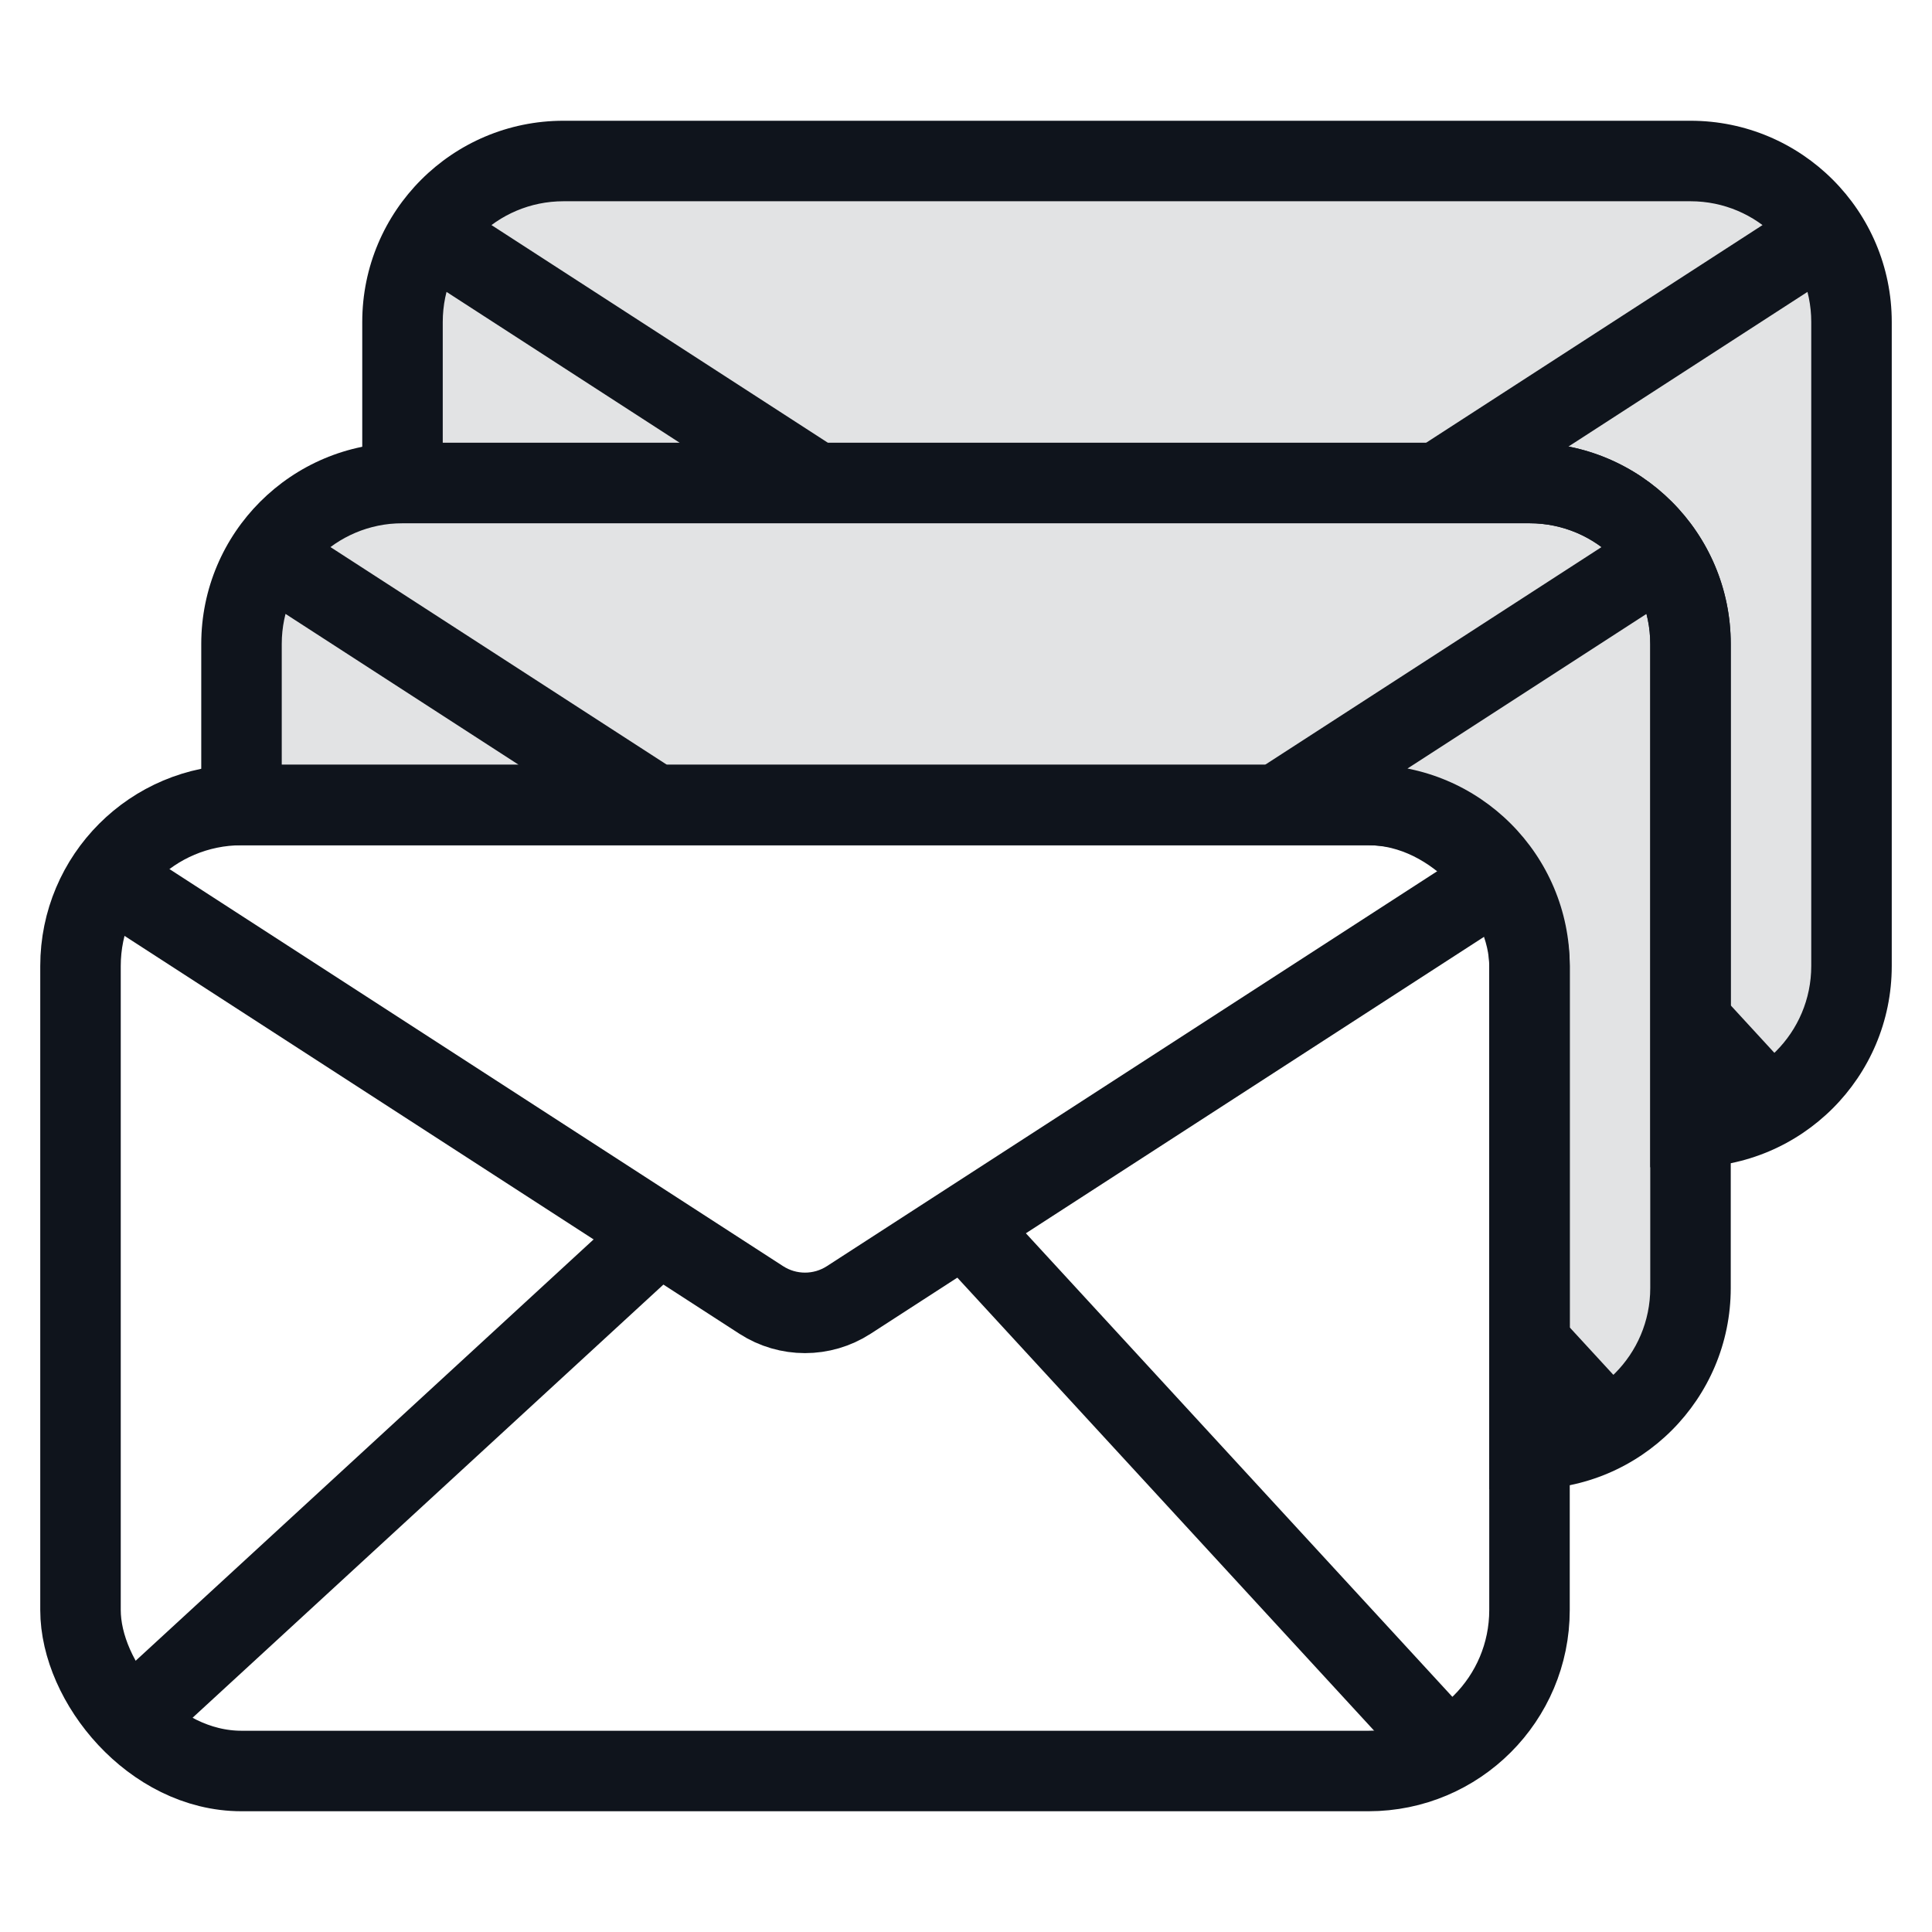 <svg width="48" height="48" viewBox="0 0 48 48" fill="none" xmlns="http://www.w3.org/2000/svg">
<rect x="2" y="20" width="36" height="24" rx="4" stroke="#0F141C" stroke-width="2"/>
<path d="M3 22L18.913 32.297C19.575 32.725 20.425 32.725 21.087 32.297L37 22" stroke="#0F141C" stroke-width="2" stroke-linecap="round" stroke-linejoin="round"/>
<path d="M3.5 42.5L16 31" stroke="#0F141C" stroke-width="2" stroke-linecap="round" stroke-linejoin="round"/>
<path d="M35.5 43L24 30.5" stroke="#0F141C" stroke-width="2" stroke-linecap="round" stroke-linejoin="round"/>
<path opacity="0.12" fill-rule="evenodd" clip-rule="evenodd" d="M6 16C6 13.791 7.791 12 10 12H38C40.209 12 42 13.791 42 16V32C42 34.209 40.209 36 38 36V24C38 21.791 36.209 20 34 20H6V16Z" fill="#0F141C"/>
<path d="M38 36H37V37H38V36ZM6 20H5V21H6V20ZM10 11C7.239 11 5 13.239 5 16H7C7 14.343 8.343 13 10 13V11ZM38 11H10V13H38V11ZM43 16C43 13.239 40.761 11 38 11V13C39.657 13 41 14.343 41 16H43ZM43 32V16H41V32H43ZM38 37C40.761 37 43 34.761 43 32H41C41 33.657 39.657 35 38 35V37ZM37 24V36H39V24H37ZM34 21C35.657 21 37 22.343 37 24H39C39 21.239 36.761 19 34 19V21ZM6 21H34V19H6V21ZM5 16V20H7V16H5ZM6.457 14.84L15.729 20.84L16.816 19.16L7.543 13.16L6.457 14.84ZM32.27 20.84L41.543 14.84L40.457 13.16L31.184 19.16L32.27 20.84ZM40.236 34.323L38.736 32.693L37.264 34.047L38.764 35.677L40.236 34.323Z" fill="#0F141C"/>
<path opacity="0.12" fill-rule="evenodd" clip-rule="evenodd" d="M10 8C10 5.791 11.791 4 14 4H42C44.209 4 46 5.791 46 8V24C46 26.209 44.209 28 42 28V16C42 13.791 40.209 12 38 12H10V8Z" fill="#0F141C"/>
<path d="M42 28H41V29H42V28ZM10 12H9V13H10V12ZM14 3C11.239 3 9 5.239 9 8H11C11 6.343 12.343 5 14 5V3ZM42 3H14V5H42V3ZM47 8C47 5.239 44.761 3 42 3V5C43.657 5 45 6.343 45 8H47ZM47 24V8H45V24H47ZM42 29C44.761 29 47 26.761 47 24H45C45 25.657 43.657 27 42 27V29ZM41 16V28H43V16H41ZM38 13C39.657 13 41 14.343 41 16H43C43 13.239 40.761 11 38 11V13ZM10 13H38V11H10V13ZM9 8V12H11V8H9ZM10.457 6.84L19.73 12.84L20.816 11.16L11.543 5.16L10.457 6.84ZM36.27 12.84L45.543 6.84L44.457 5.16L35.184 11.16L36.27 12.84ZM44.236 26.323L42.736 24.692L41.264 26.047L42.764 27.677L44.236 26.323Z" fill="#0F141C"/>
</svg>
